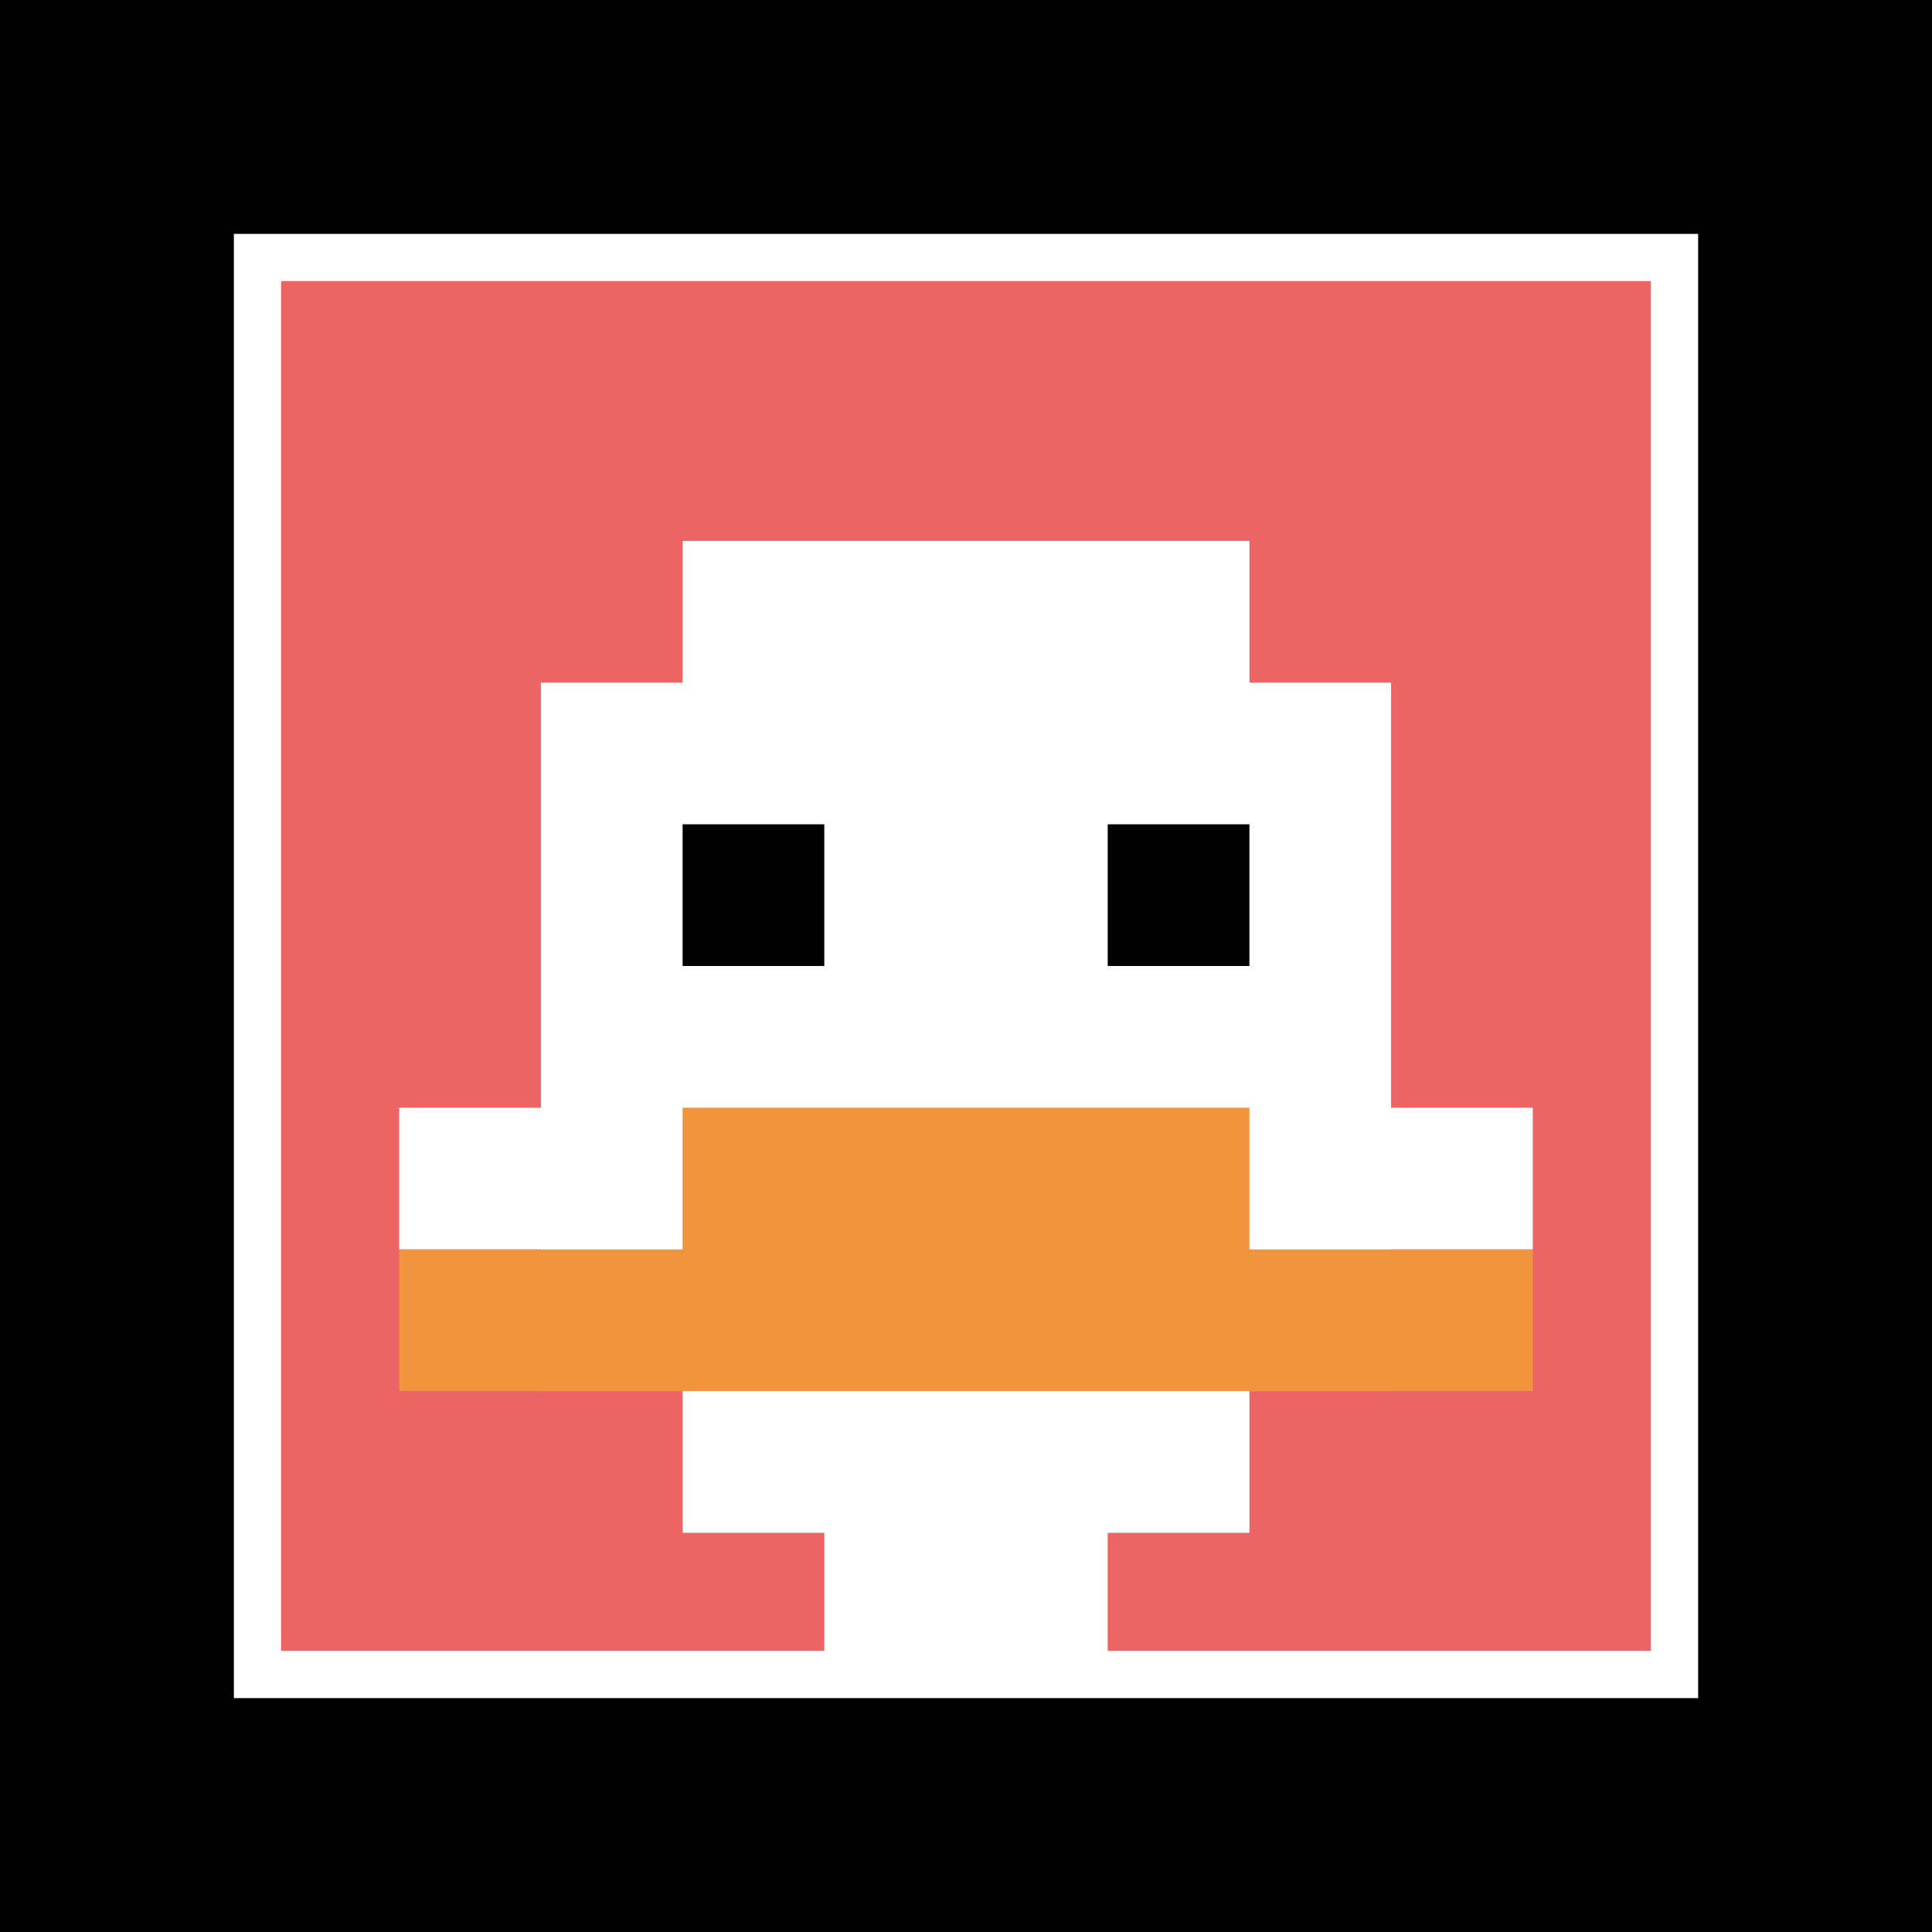 <svg xmlns="http://www.w3.org/2000/svg" version="1.1" width="1163" height="1163"><title>'goose-pfp-127350' by Dmitri Cherniak</title><desc>seed=127350
backgroundColor=#000000
padding=54
innerPadding=155
timeout=2600
dimension=1
border=true
Save=function(){return n.handleSave()}
frame=24

Rendered at Sun Sep 15 2024 18:56:18 GMT+0800 (香港标准时间)
Generated in &lt;1ms
</desc><defs></defs><rect width="100%" height="100%" fill="#000000"></rect><g><g id="0-0"><rect x="155" y="155" height="853" width="853" fill="#EC6463"></rect><g><rect id="155-155-3-2-4-7" x="410.9" y="325.6" width="341.2" height="597.1" fill="#ffffff"></rect><rect id="155-155-2-3-6-5" x="325.6" y="410.9" width="511.8" height="426.5" fill="#ffffff"></rect><rect id="155-155-4-8-2-2" x="496.2" y="837.4" width="170.6" height="170.6" fill="#ffffff"></rect><rect id="155-155-1-6-8-1" x="240.3" y="666.8" width="682.4" height="85.3" fill="#ffffff"></rect><rect id="155-155-1-7-8-1" x="240.3" y="752.1" width="682.4" height="85.3" fill="#F0943E"></rect><rect id="155-155-3-6-4-2" x="410.9" y="666.8" width="341.2" height="170.6" fill="#F0943E"></rect><rect id="155-155-3-4-1-1" x="410.9" y="496.2" width="85.3" height="85.3" fill="#000000"></rect><rect id="155-155-6-4-1-1" x="666.8" y="496.2" width="85.3" height="85.3" fill="#000000"></rect></g><rect x="155" y="155" stroke="white" stroke-width="28.433" height="853" width="853" fill="none"></rect></g></g></svg>